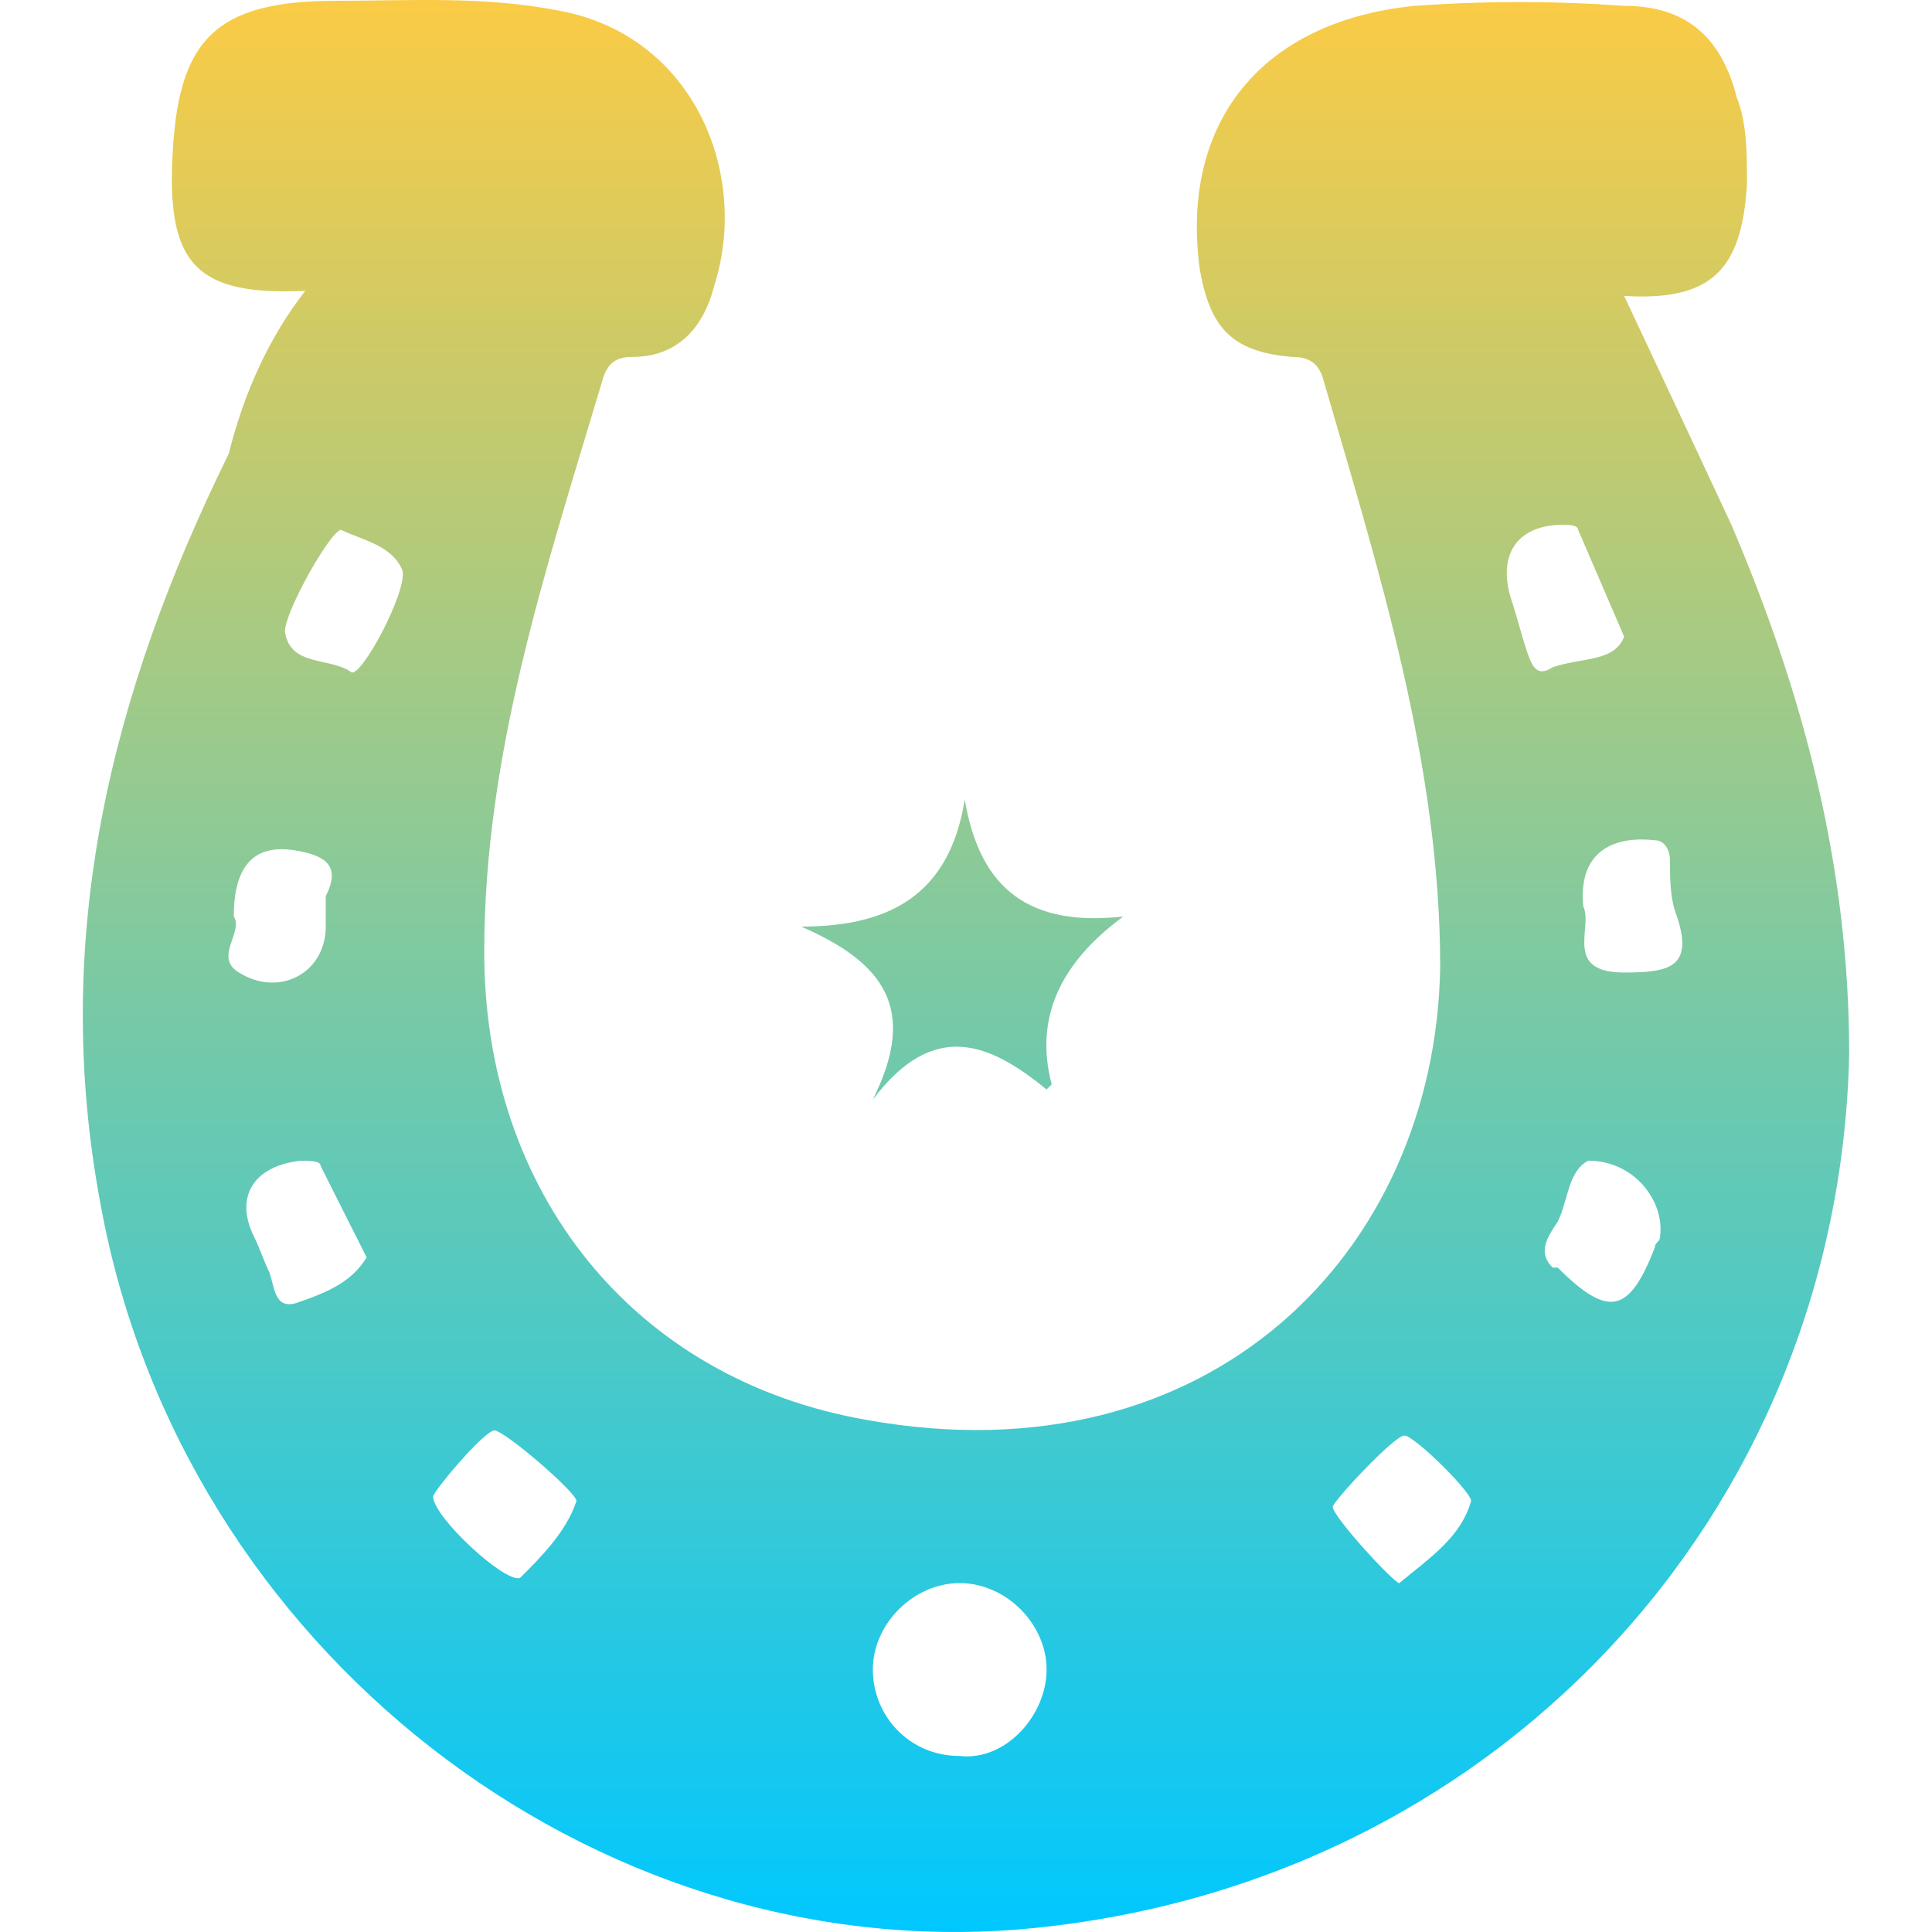 <svg width="70" height="70" viewBox="0 0 70 70" fill="none" xmlns="http://www.w3.org/2000/svg">
<path d="M11.062 10.536C7.172 10.72 6.062 9.611 6.246 5.743C6.432 1.502 7.725 0.029 12.172 0.029C14.954 0.029 17.541 -0.154 20.319 0.398C25.134 1.318 27.173 6.295 25.878 10.352C25.507 11.829 24.58 12.931 22.916 12.931C22.361 12.931 21.991 13.115 21.806 13.851C19.768 20.673 17.545 27.31 17.545 34.495C17.545 43.163 22.916 49.985 31.437 51.453C43.844 53.667 51.997 45.373 52.181 35.052C52.181 27.679 49.957 20.674 47.921 13.668C47.736 13.111 47.368 12.931 46.81 12.931C44.586 12.748 43.848 11.828 43.476 9.799C42.734 4.453 45.7 0.765 51.256 0.212C53.849 0.029 56.258 0.029 58.847 0.212C61.068 0.212 62.367 1.322 62.927 3.534C63.296 4.453 63.296 5.562 63.296 6.666C63.111 9.799 61.998 10.907 58.847 10.723C60.146 13.488 61.444 16.253 62.735 19.021C65.329 25.101 67 31.371 67 38.191C66.627 54.968 54.034 68.425 36.995 69.9C21.437 71.193 6.621 59.76 3.659 43.721C1.805 33.953 4.027 25.102 8.288 16.44C8.84 14.22 9.767 12.192 11.062 10.536V10.536ZM37.92 60.49C37.92 58.83 36.437 57.358 34.772 57.358C33.107 57.358 31.625 58.83 31.625 60.49C31.625 62.15 32.924 63.622 34.772 63.622C36.437 63.813 37.92 62.15 37.92 60.49ZM18.84 57.174C19.579 56.436 20.507 55.515 20.878 54.409C21.062 54.222 18.285 51.828 17.916 51.828C17.547 51.828 15.693 54.038 15.693 54.222C15.693 54.96 18.285 57.358 18.84 57.174V57.174ZM50.883 52.012C50.514 52.012 48.289 54.409 48.289 54.593C48.289 54.96 50.514 57.361 50.698 57.361C51.809 56.44 52.923 55.698 53.291 54.413C53.476 54.222 51.255 52.012 50.883 52.012ZM57.548 42.054C56.811 42.421 56.811 43.529 56.438 44.264C56.065 44.822 55.696 45.373 56.254 45.927H56.438C58.29 47.77 59.031 47.587 59.961 45.189C59.961 45.006 60.145 45.006 60.145 44.822C60.33 43.529 59.216 42.053 57.548 42.053V42.054ZM8.47 33.209C8.839 33.76 7.731 34.681 8.655 35.236C10.138 36.157 11.802 35.236 11.802 33.576V32.473C12.361 31.364 11.802 30.995 10.693 30.811C9.211 30.567 8.47 31.366 8.47 33.209ZM58.847 23.07C58.29 21.779 57.736 20.49 57.179 19.198C57.179 19.014 56.811 19.014 56.627 19.014C54.959 19.014 54.221 20.117 54.775 21.779C54.959 22.329 55.143 23.069 55.331 23.622C55.52 24.175 55.704 24.542 56.257 24.175C57.364 23.805 58.477 23.991 58.846 23.069L58.847 23.07ZM57.364 32.84C57.733 33.576 56.623 35.236 58.839 35.236C60.507 35.236 61.436 35.053 60.695 33.023C60.507 32.473 60.507 31.733 60.507 31.18C60.507 30.811 60.322 30.444 59.954 30.444C58.29 30.26 57.18 30.994 57.365 32.84L57.364 32.84ZM13.284 45.557C12.725 44.456 12.172 43.347 11.617 42.242C11.617 42.058 11.246 42.058 10.877 42.058C9.214 42.242 8.47 43.35 9.214 44.827C9.398 45.198 9.583 45.748 9.767 46.115C9.953 46.673 9.953 47.408 10.693 47.224C11.801 46.849 12.729 46.478 13.284 45.557H13.284ZM12.361 19.198C11.992 19.198 10.322 22.146 10.322 22.882C10.507 24.175 11.99 23.802 12.729 24.358C13.1 24.544 14.767 21.41 14.583 20.67C14.214 19.75 13.1 19.565 12.361 19.198ZM40.698 33.209C38.352 34.929 37.487 36.955 38.105 39.289L37.92 39.473C35.882 37.813 33.844 36.894 31.622 39.844C33.285 36.524 31.992 34.865 29.029 33.572C32.177 33.572 34.399 32.467 34.955 28.964C35.508 32.283 37.364 33.575 40.698 33.208V33.209Z" fill="url(#paint0_linear_169_2925)"/>
<defs>
<linearGradient id="paint0_linear_169_2925" x1="35" y1="70" x2="35" y2="0" gradientUnits="userSpaceOnUse">
<stop stop-color="#00C8FF"/>
<stop offset="1" stop-color="#FACB45"/>
</linearGradient>
</defs>
</svg>
